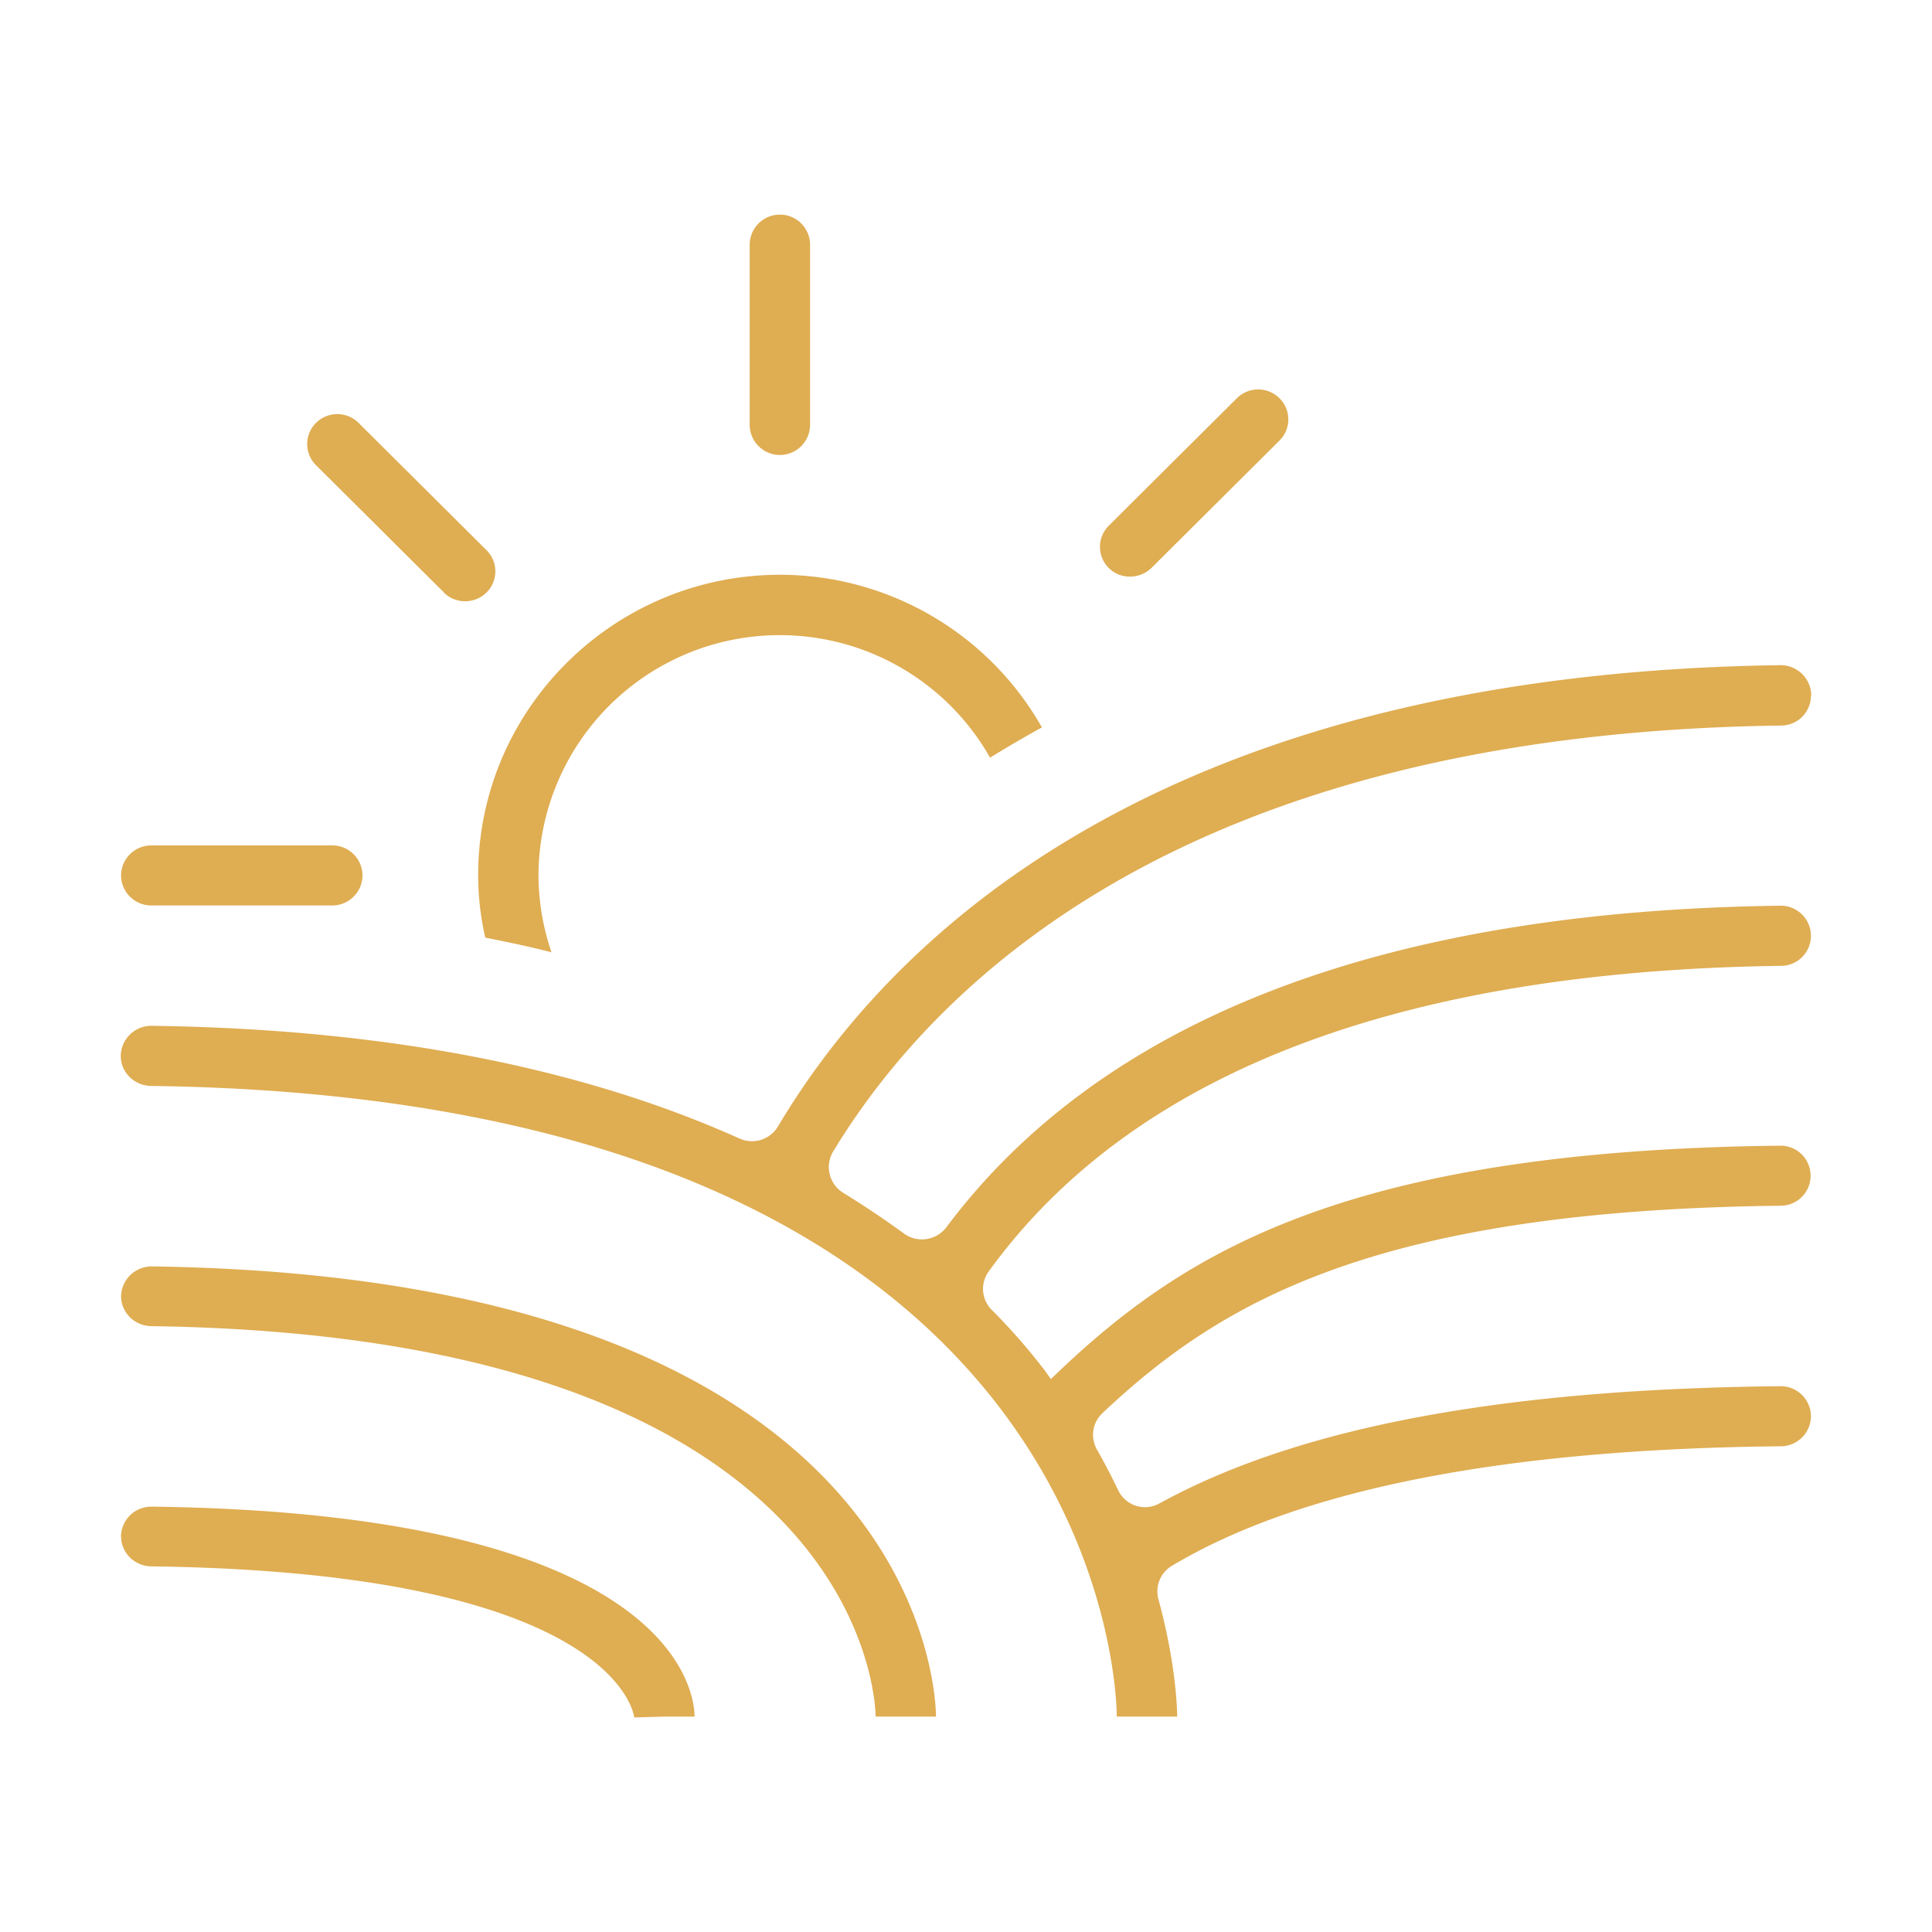 <svg xmlns="http://www.w3.org/2000/svg" width="24" height="24" fill="none" viewBox="0 0 24 24">
  <path fill="#DFAD52" d="M22.5 8.64a.38.38 0 0 0-.382-.377c-7.788.105-11.098 3.447-12.456 5.734a.376.376 0 0 1-.476.146c-1.762-.791-4.124-1.358-7.304-1.4a.38.38 0 0 0-.382.374c0 .205.169.369.375.373 11.825.153 11.998 7.516 11.998 7.834h.75c0-.045-.004-.62-.233-1.459a.37.37 0 0 1 .161-.41c1.594-.955 4.132-1.455 7.57-1.489a.375.375 0 0 0 .375-.373.375.375 0 0 0-.382-.373c-3.457.034-5.995.511-7.716 1.459a.369.369 0 0 1-.51-.172 7.876 7.876 0 0 0-.259-.496.37.37 0 0 1 .064-.455c1.443-1.358 3.344-2.522 8.428-2.578a.373.373 0 1 0-.004-.746c-5.5.06-7.49 1.38-9.062 2.899-.037-.049-.067-.097-.104-.142a7.554 7.554 0 0 0-.627-.713.368.368 0 0 1-.045-.477c1.774-2.458 5.08-3.738 9.846-3.801a.372.372 0 0 0 .371-.373.375.375 0 0 0-.382-.374c-4.945.064-8.421 1.41-10.356 3.992a.38.38 0 0 1-.532.078 11.51 11.51 0 0 0-.746-.5.376.376 0 0 1-.132-.514c1.294-2.134 4.428-5.197 11.777-5.294a.371.371 0 0 0 .371-.37l.004-.003ZM9.688 5.652a.375.375 0 0 0 .375-.373V3.041a.375.375 0 0 0-.75 0v2.238c0 .205.17.373.375.373Zm-7.809 5.596h2.25a.375.375 0 0 0 .374-.373.375.375 0 0 0-.375-.373h-2.25a.375.375 0 0 0-.374.373c0 .205.169.373.375.373ZM5.512 7.36a.379.379 0 0 0 .532 0 .37.37 0 0 0 0-.525l-1.59-1.582a.375.375 0 0 0-.528 0 .37.37 0 0 0 0 .526l1.59 1.582h-.004Zm8.526-.197a.385.385 0 0 0 .266-.108l1.59-1.582a.37.37 0 0 0 0-.526.375.375 0 0 0-.529 0l-1.59 1.582a.37.37 0 0 0 .267.634h-.004Z"/>
  <path fill="#DFAD52" d="M1.504 16.101c0 .205.169.37.375.373 8.845.123 8.998 4.656 8.998 4.85h.75c0-.224-.112-5.458-9.74-5.592a.38.38 0 0 0-.383.373V16.1Z"/>
  <path fill="#DFAD52" d="M1.504 19.085c0 .206.169.37.375.373 5.796.075 5.999 1.858 5.999 1.877l.375-.011h.375c0-.262-.192-2.526-6.745-2.608a.376.376 0 0 0-.38.373v-.004Zm4.522-7.438c.285.056.562.115.825.183a3.004 3.004 0 0 1-.162-.955 2.996 2.996 0 0 1 3-2.985 3 3 0 0 1 2.61 1.522c.206-.127.42-.253.644-.376A3.744 3.744 0 0 0 9.69 7.14c-2.066 0-3.75 1.674-3.75 3.73 0 .265.03.522.087.772v.004Z"/>
</svg>
